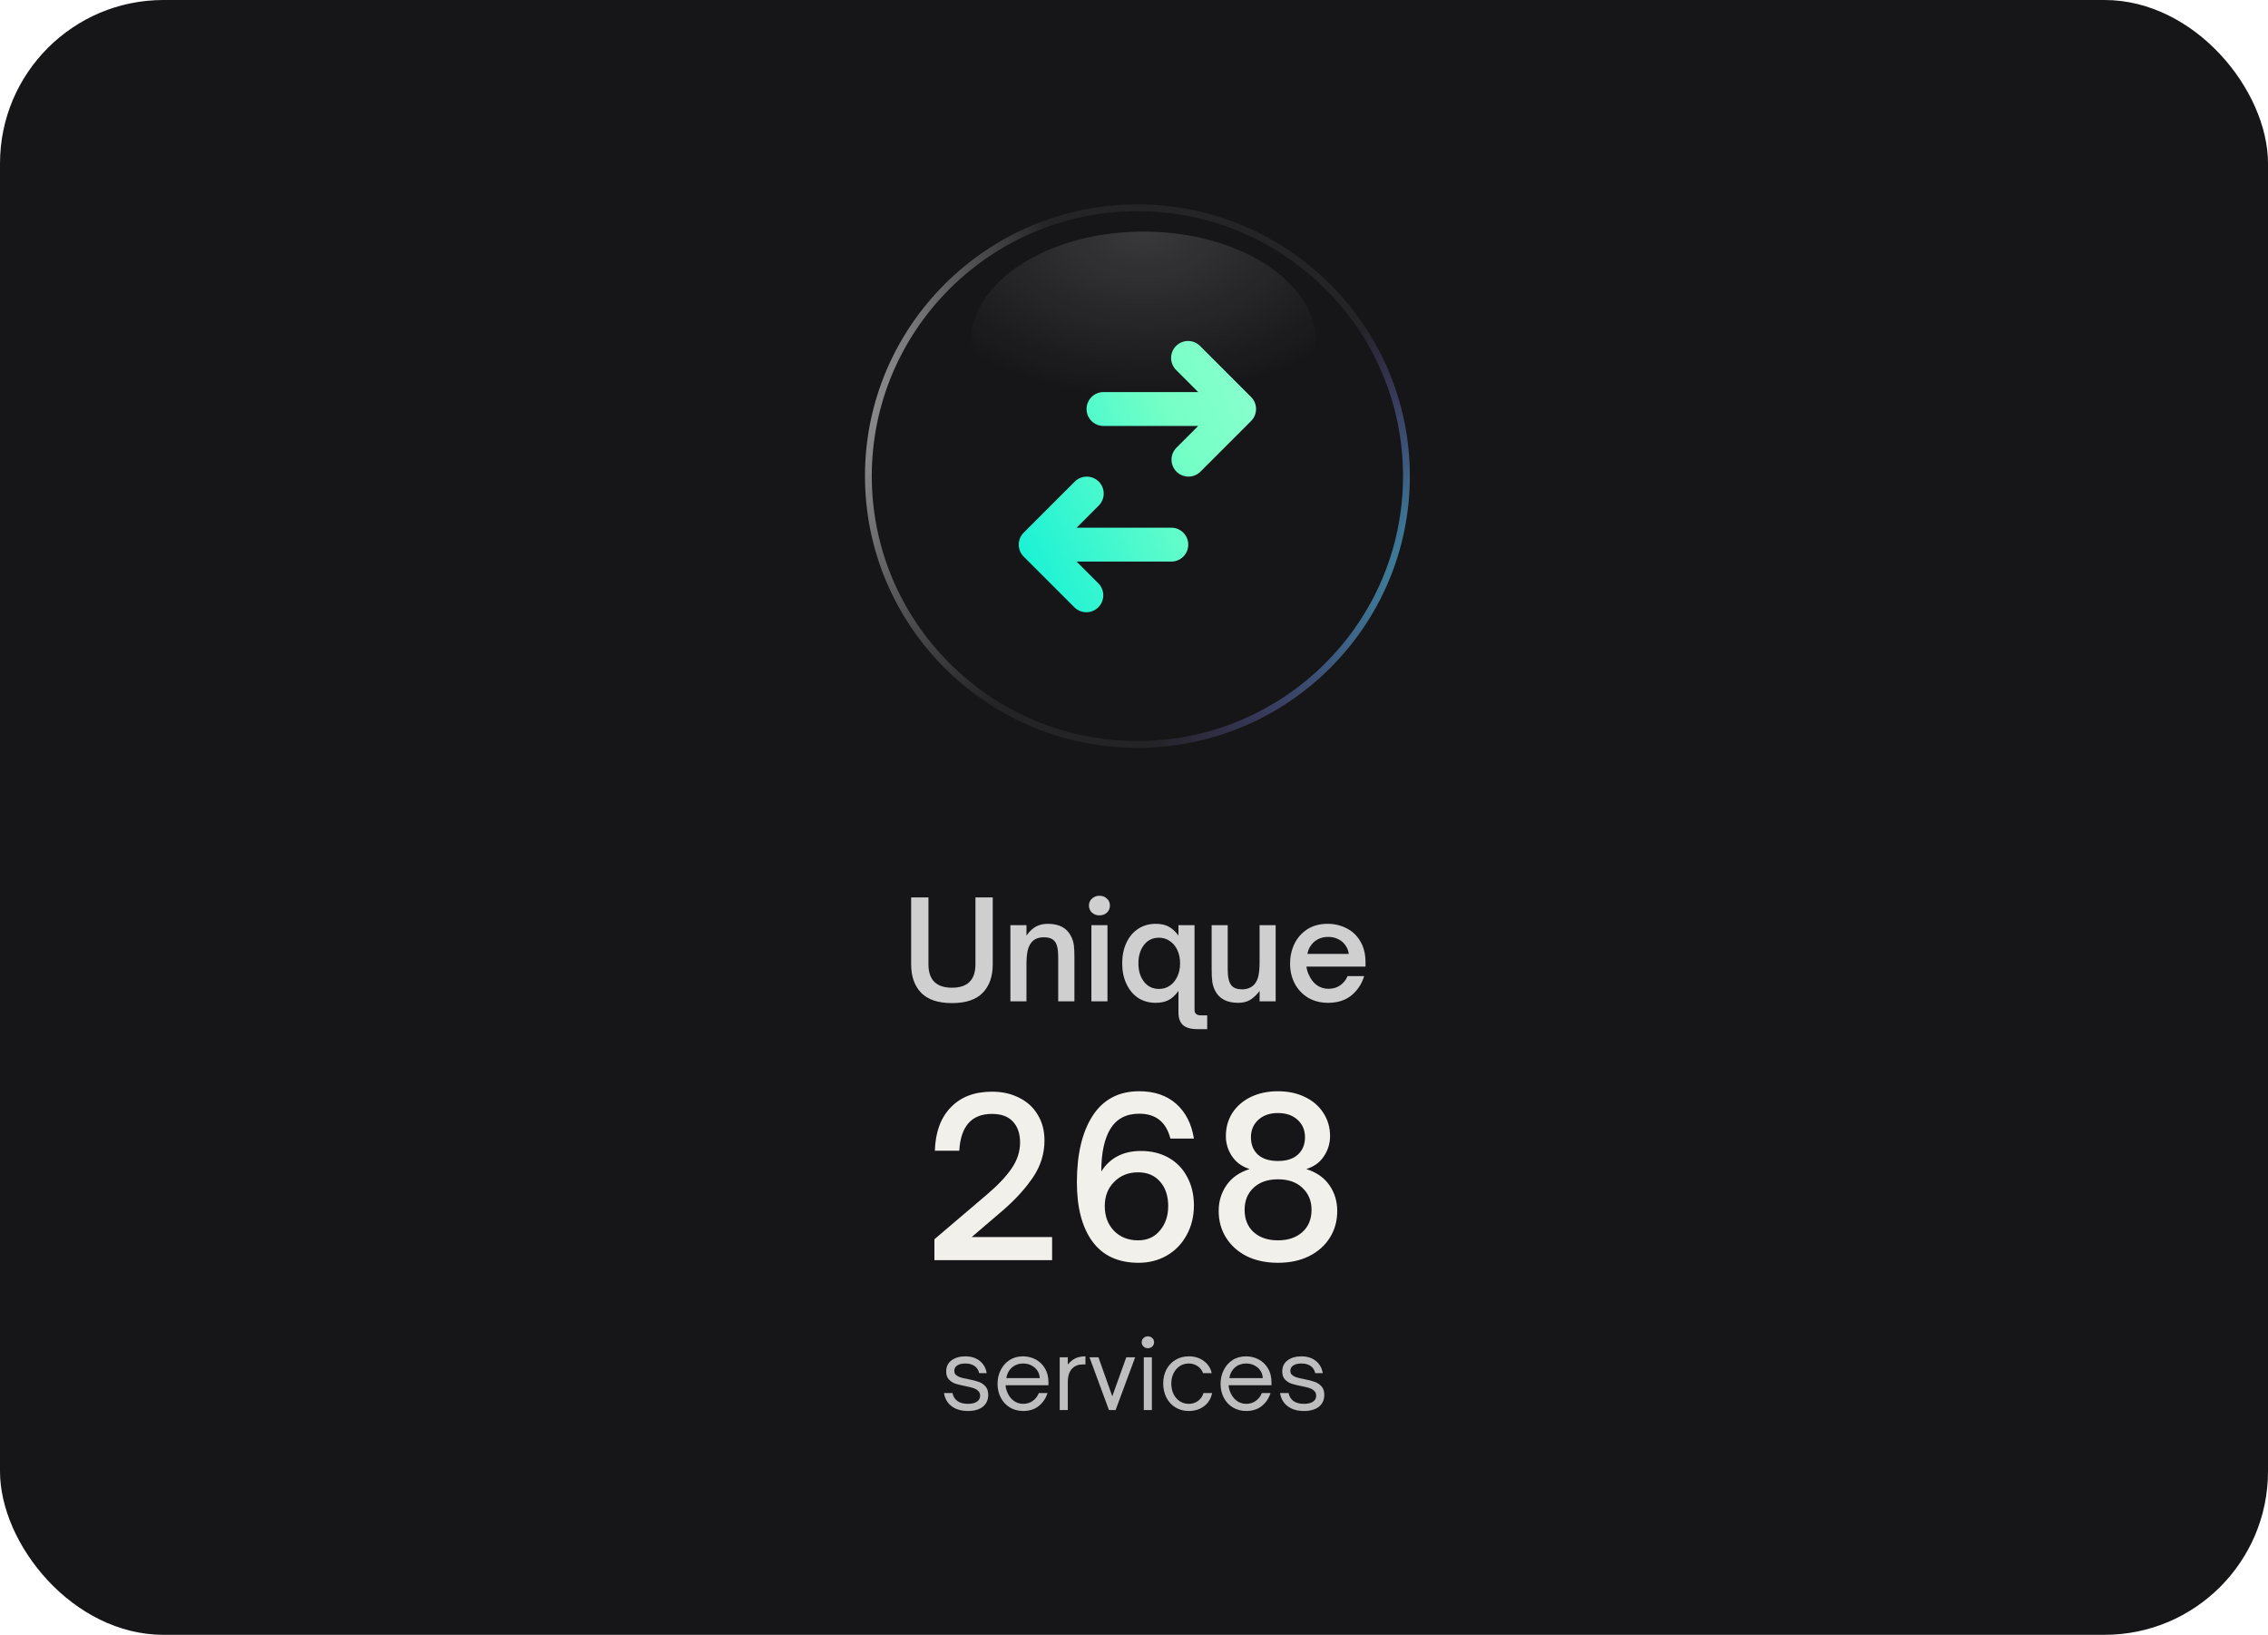 <?xml version="1.0" encoding="UTF-8"?> <svg xmlns="http://www.w3.org/2000/svg" width="333" height="240" viewBox="0 0 333 240" fill="none"> <rect width="333" height="240" rx="24" fill="#161518"></rect> <path d="M127.5 69.895C127.5 48.14 145.241 30.5 167 30.5C188.759 30.5 206.5 48.14 206.5 69.895C206.5 91.651 188.759 109.291 167 109.291C145.241 109.291 127.5 91.651 127.5 69.895Z" stroke="url(#paint0_radial_5944_5074)"></path> <path d="M127.5 69.895C127.5 48.14 145.241 30.5 167 30.5C188.759 30.5 206.5 48.14 206.5 69.895C206.5 91.651 188.759 109.291 167 109.291C145.241 109.291 127.5 91.651 127.5 69.895Z" stroke="url(#paint1_radial_5944_5074)"></path> <g filter="url(#filter0_f_5944_5074)"> <ellipse cx="167.885" cy="50.367" rx="25.385" ry="16.367" fill="url(#paint2_radial_5944_5074)" fill-opacity="0.15"></ellipse> </g> <path d="M162.022 57.556C161.362 57.556 160.729 57.818 160.262 58.285C159.795 58.752 159.533 59.385 159.533 60.045C159.533 60.705 159.795 61.338 160.262 61.805C160.729 62.271 161.362 62.534 162.022 62.534H175.925L172.707 65.752C172.253 66.221 172.003 66.85 172.008 67.502C172.014 68.155 172.276 68.779 172.737 69.241C173.199 69.702 173.823 69.964 174.475 69.97C175.128 69.975 175.757 69.724 176.226 69.271L183.693 61.804C184.159 61.338 184.421 60.705 184.421 60.045C184.421 59.385 184.159 58.752 183.693 58.285L176.226 50.818C175.997 50.581 175.722 50.391 175.418 50.261C175.115 50.13 174.788 50.062 174.458 50.059C174.127 50.056 173.799 50.119 173.493 50.244C173.188 50.369 172.91 50.554 172.676 50.788C172.442 51.021 172.257 51.299 172.132 51.605C172.007 51.911 171.944 52.239 171.947 52.569C171.95 52.9 172.019 53.226 172.149 53.53C172.28 53.834 172.469 54.108 172.707 54.338L175.925 57.556H162.022Z" fill="url(#paint3_linear_5944_5074)"></path> <path d="M171.978 82.445C172.638 82.445 173.271 82.183 173.738 81.716C174.204 81.249 174.466 80.616 174.466 79.956C174.466 79.296 174.204 78.663 173.738 78.196C173.271 77.729 172.638 77.467 171.978 77.467H158.075L161.293 74.249C161.531 74.019 161.72 73.745 161.851 73.441C161.981 73.137 162.05 72.811 162.053 72.48C162.055 72.15 161.992 71.822 161.867 71.516C161.742 71.21 161.557 70.932 161.324 70.699C161.09 70.465 160.812 70.28 160.506 70.155C160.2 70.03 159.873 69.967 159.542 69.97C159.212 69.973 158.885 70.041 158.581 70.172C158.278 70.302 158.003 70.492 157.774 70.73L150.307 78.196C149.84 78.663 149.578 79.296 149.578 79.956C149.578 80.616 149.84 81.249 150.307 81.716L157.774 89.182C158.243 89.635 158.872 89.886 159.524 89.881C160.177 89.875 160.801 89.613 161.262 89.152C161.724 88.69 161.986 88.066 161.991 87.413C161.997 86.761 161.746 86.132 161.293 85.663L158.075 82.445H171.978Z" fill="url(#paint4_linear_5944_5074)"></path> <path d="M139.78 147.26C137.753 147.26 136.247 146.76 135.26 145.76C134.273 144.747 133.78 143.347 133.78 141.56V131.74H136.32V141.56C136.32 143.853 137.473 145 139.78 145C142.073 145 143.22 143.853 143.22 141.56V131.74H145.76V141.56C145.76 143.347 145.267 144.747 144.28 145.76C143.307 146.76 141.807 147.26 139.78 147.26ZM148.351 147V135.82H150.711V137.34C151.177 136.7 151.657 136.253 152.151 136C152.644 135.747 153.204 135.62 153.831 135.62C155.511 135.62 156.651 136.227 157.251 137.44C157.477 137.88 157.617 138.327 157.671 138.78C157.724 139.233 157.751 139.793 157.751 140.46V147H155.371V140.46C155.371 139.873 155.324 139.393 155.231 139.02C155.151 138.647 155.011 138.353 154.811 138.14C154.491 137.78 153.984 137.6 153.291 137.6C152.477 137.6 151.871 137.84 151.471 138.32C151.204 138.627 151.011 139.033 150.891 139.54C150.771 140.047 150.711 140.74 150.711 141.62V147H148.351ZM162.605 147H160.245V135.82H162.605V147ZM161.425 134.38C160.999 134.38 160.632 134.247 160.325 133.98C160.032 133.7 159.885 133.353 159.885 132.94C159.885 132.527 160.032 132.187 160.325 131.92C160.632 131.64 160.999 131.5 161.425 131.5C161.865 131.5 162.232 131.64 162.525 131.92C162.819 132.187 162.965 132.527 162.965 132.94C162.965 133.353 162.819 133.7 162.525 133.98C162.232 134.247 161.865 134.38 161.425 134.38ZM175.767 151.08C174.833 151.08 174.14 150.88 173.687 150.48C173.247 150.08 173.027 149.46 173.027 148.62V145.48C172.547 146.133 172.047 146.587 171.527 146.84C171.007 147.093 170.393 147.22 169.687 147.22C168.713 147.22 167.853 146.98 167.107 146.5C166.373 146.007 165.8 145.32 165.387 144.44C164.973 143.56 164.767 142.553 164.767 141.42C164.767 140.287 164.973 139.28 165.387 138.4C165.8 137.52 166.373 136.84 167.107 136.36C167.853 135.867 168.713 135.62 169.687 135.62C170.407 135.62 171.02 135.747 171.527 136C172.047 136.253 172.547 136.7 173.027 137.34V135.82H175.387V148.22C175.387 148.527 175.467 148.74 175.627 148.86C175.787 148.993 176.027 149.06 176.347 149.06H177.247V151.08H175.767ZM170.167 145.18C170.767 145.18 171.3 145.02 171.767 144.7C172.233 144.38 172.6 143.933 172.867 143.36C173.133 142.787 173.267 142.14 173.267 141.42C173.267 140.7 173.133 140.053 172.867 139.48C172.6 138.907 172.227 138.46 171.747 138.14C171.28 137.82 170.753 137.66 170.167 137.66C169.247 137.66 168.513 138.013 167.967 138.72C167.42 139.427 167.147 140.327 167.147 141.42C167.147 142.513 167.42 143.413 167.967 144.12C168.513 144.827 169.247 145.18 170.167 145.18ZM181.8 147.22C180.12 147.22 178.98 146.607 178.38 145.38C178.207 145.02 178.08 144.62 178 144.18C177.933 143.727 177.9 143.12 177.9 142.36V135.82H180.26V142.38C180.26 143.5 180.453 144.273 180.84 144.7C181.16 145.06 181.667 145.24 182.36 145.24C183.12 145.24 183.72 145 184.16 144.52C184.44 144.213 184.64 143.807 184.76 143.3C184.88 142.78 184.94 142.087 184.94 141.22V135.82H187.3V147H184.94V145.48C184.473 146.093 183.993 146.54 183.5 146.82C183.02 147.087 182.453 147.22 181.8 147.22ZM194.994 147.22C193.901 147.22 192.928 146.973 192.074 146.48C191.234 145.973 190.581 145.287 190.114 144.42C189.648 143.54 189.414 142.553 189.414 141.46C189.414 140.447 189.621 139.493 190.034 138.6C190.461 137.707 191.088 136.987 191.914 136.44C192.754 135.893 193.761 135.62 194.934 135.62C195.921 135.62 196.834 135.833 197.674 136.26C198.528 136.673 199.208 137.307 199.714 138.16C200.234 139.013 200.494 140.06 200.494 141.3V141.9H191.814C191.894 142.42 192.021 142.833 192.194 143.14C192.461 143.767 192.841 144.26 193.334 144.62C193.841 144.98 194.414 145.16 195.054 145.16C195.734 145.16 196.314 144.987 196.794 144.64C197.288 144.28 197.641 143.833 197.854 143.3H200.294C199.934 144.46 199.308 145.407 198.414 146.14C197.521 146.86 196.381 147.22 194.994 147.22ZM198.034 140.04C197.981 139.627 197.861 139.273 197.674 138.98C197.408 138.513 197.041 138.16 196.574 137.92C196.108 137.667 195.588 137.54 195.014 137.54C194.428 137.54 193.908 137.667 193.454 137.92C193.001 138.16 192.634 138.513 192.354 138.98C192.181 139.247 192.048 139.6 191.954 140.04H198.034Z" fill="#CFCFCF"></path> <path d="M137.196 185V181.928L144.94 175.336C146.561 173.949 147.767 172.669 148.556 171.496C149.367 170.301 149.772 169.043 149.772 167.72C149.772 166.419 149.42 165.395 148.716 164.648C148.033 163.901 147.009 163.528 145.644 163.528C142.657 163.528 141.057 165.331 140.844 168.936H137.26C137.345 166.205 138.124 164.083 139.596 162.568C141.068 161.032 143.084 160.264 145.644 160.264C147.159 160.264 148.492 160.563 149.644 161.16C150.817 161.736 151.724 162.568 152.364 163.656C153.025 164.723 153.356 165.981 153.356 167.432C153.356 169.352 152.801 171.144 151.692 172.808C150.583 174.451 149.121 176.061 147.308 177.64L142.668 181.608H154.476V185H137.196ZM167.169 185.384C164.182 185.384 161.921 184.339 160.385 182.248C158.87 180.157 158.113 177.267 158.113 173.576C158.113 169.459 158.881 166.205 160.417 163.816C161.974 161.405 164.257 160.2 167.265 160.2C169.505 160.2 171.318 160.819 172.705 162.056C174.091 163.293 174.955 164.989 175.297 167.144H171.841C171.222 164.712 169.697 163.496 167.265 163.496C165.366 163.496 163.958 164.232 163.041 165.704C162.145 167.176 161.697 169.267 161.697 171.976C162.977 169.971 164.918 168.968 167.521 168.968C169.057 168.968 170.411 169.299 171.585 169.96C172.758 170.621 173.665 171.56 174.305 172.776C174.966 173.992 175.297 175.389 175.297 176.968C175.297 178.568 174.945 180.008 174.241 181.288C173.558 182.568 172.598 183.571 171.361 184.296C170.123 185.021 168.726 185.384 167.169 185.384ZM167.105 182.088C168.449 182.088 169.515 181.608 170.305 180.648C171.115 179.688 171.521 178.493 171.521 177.064C171.521 175.571 171.126 174.376 170.337 173.48C169.547 172.563 168.47 172.104 167.105 172.104C165.675 172.104 164.502 172.573 163.585 173.512C162.667 174.429 162.209 175.613 162.209 177.064C162.209 178.536 162.657 179.741 163.553 180.68C164.47 181.619 165.654 182.088 167.105 182.088ZM187.637 185.384C185.909 185.384 184.384 185.064 183.061 184.424C181.76 183.763 180.747 182.856 180.021 181.704C179.296 180.552 178.933 179.24 178.933 177.768C178.933 176.36 179.317 175.101 180.085 173.992C180.853 172.883 181.984 172.093 183.477 171.624C182.347 171.261 181.483 170.632 180.885 169.736C180.288 168.84 179.989 167.859 179.989 166.792C179.989 165.512 180.309 164.371 180.949 163.368C181.611 162.365 182.517 161.587 183.669 161.032C184.843 160.477 186.165 160.2 187.637 160.2C189.109 160.2 190.421 160.477 191.573 161.032C192.747 161.587 193.653 162.365 194.293 163.368C194.955 164.371 195.285 165.512 195.285 166.792C195.285 167.859 194.987 168.84 194.389 169.736C193.813 170.632 192.949 171.261 191.797 171.624C193.291 172.093 194.422 172.883 195.19 173.992C195.957 175.101 196.341 176.36 196.341 177.768C196.341 179.24 195.979 180.552 195.253 181.704C194.528 182.856 193.504 183.763 192.181 184.424C190.88 185.064 189.365 185.384 187.637 185.384ZM187.637 170.44C188.896 170.44 189.867 170.131 190.549 169.512C191.253 168.872 191.606 168.019 191.606 166.952C191.606 165.907 191.243 165.053 190.517 164.392C189.792 163.731 188.832 163.4 187.637 163.4C186.443 163.4 185.483 163.731 184.757 164.392C184.032 165.053 183.669 165.907 183.669 166.952C183.669 168.019 184.011 168.872 184.693 169.512C185.397 170.131 186.379 170.44 187.637 170.44ZM187.637 182.088C189.109 182.088 190.293 181.693 191.189 180.904C192.107 180.093 192.566 178.995 192.566 177.608C192.566 176.285 192.117 175.208 191.221 174.376C190.347 173.544 189.152 173.128 187.637 173.128C186.123 173.128 184.928 173.544 184.053 174.376C183.179 175.187 182.741 176.264 182.741 177.608C182.741 178.995 183.189 180.093 184.085 180.904C184.981 181.693 186.165 182.088 187.637 182.088Z" fill="#F1F0EB"></path> <path d="M142.116 207.14C141.136 207.14 140.338 206.907 139.722 206.44C139.106 205.973 138.733 205.329 138.602 204.508H139.848C139.951 205.003 140.189 205.39 140.562 205.67C140.945 205.95 141.467 206.09 142.13 206.09C142.671 206.09 143.101 205.987 143.418 205.782C143.745 205.577 143.908 205.283 143.908 204.9C143.908 204.601 143.81 204.363 143.614 204.186C143.427 203.999 143.185 203.859 142.886 203.766C142.597 203.673 142.209 203.579 141.724 203.486C141.117 203.365 140.627 203.243 140.254 203.122C139.89 202.991 139.577 202.786 139.316 202.506C139.055 202.226 138.924 201.839 138.924 201.344C138.924 200.644 139.185 200.098 139.708 199.706C140.24 199.314 140.917 199.118 141.738 199.118C142.578 199.118 143.278 199.337 143.838 199.776C144.398 200.215 144.743 200.817 144.874 201.582H143.768C143.656 201.106 143.423 200.751 143.068 200.518C142.713 200.285 142.27 200.168 141.738 200.168C141.225 200.168 140.823 200.266 140.534 200.462C140.254 200.649 140.114 200.91 140.114 201.246C140.114 201.507 140.203 201.713 140.38 201.862C140.557 202.011 140.777 202.128 141.038 202.212C141.299 202.287 141.668 202.371 142.144 202.464C142.769 202.585 143.278 202.716 143.67 202.856C144.062 202.987 144.398 203.206 144.678 203.514C144.958 203.813 145.098 204.233 145.098 204.774C145.098 205.502 144.837 206.081 144.314 206.51C143.791 206.93 143.059 207.14 142.116 207.14ZM150.231 207.14C149.503 207.14 148.85 206.967 148.271 206.622C147.702 206.277 147.258 205.801 146.941 205.194C146.624 204.587 146.465 203.906 146.465 203.15C146.465 202.431 146.614 201.769 146.913 201.162C147.212 200.546 147.641 200.051 148.201 199.678C148.77 199.305 149.438 199.118 150.203 199.118C150.866 199.118 151.482 199.267 152.051 199.566C152.62 199.865 153.078 200.303 153.423 200.882C153.768 201.451 153.941 202.137 153.941 202.94V203.36H147.641C147.66 203.631 147.711 203.887 147.795 204.13C147.991 204.727 148.304 205.203 148.733 205.558C149.172 205.913 149.666 206.09 150.217 206.09C150.777 206.09 151.258 205.941 151.659 205.642C152.06 205.343 152.35 204.965 152.527 204.508H153.801C153.549 205.292 153.12 205.927 152.513 206.412C151.906 206.897 151.146 207.14 150.231 207.14ZM152.667 202.31C152.648 202.03 152.592 201.778 152.499 201.554C152.303 201.115 152 200.775 151.589 200.532C151.188 200.289 150.735 200.168 150.231 200.168C149.718 200.168 149.265 200.289 148.873 200.532C148.49 200.775 148.192 201.115 147.977 201.554C147.884 201.759 147.809 202.011 147.753 202.31H152.667ZM155.592 207V199.258H156.782V200.322C157.136 199.893 157.514 199.585 157.916 199.398C158.317 199.211 158.784 199.118 159.316 199.118H159.372V200.308H158.966C158.34 200.308 157.841 200.495 157.468 200.868C157.01 201.307 156.782 201.993 156.782 202.926V207H155.592ZM163.8 207H162.82L159.964 199.258H161.28L163.31 204.984L165.368 199.258H166.67L163.8 207ZM169.127 207H167.937V199.258H169.127V207ZM168.539 197.928C168.287 197.928 168.073 197.844 167.895 197.676C167.718 197.499 167.629 197.289 167.629 197.046C167.629 196.803 167.718 196.598 167.895 196.43C168.073 196.262 168.287 196.178 168.539 196.178C168.791 196.178 169.006 196.262 169.183 196.43C169.361 196.598 169.449 196.803 169.449 197.046C169.449 197.289 169.361 197.499 169.183 197.676C169.006 197.844 168.791 197.928 168.539 197.928ZM174.539 207.14C173.811 207.14 173.163 206.967 172.593 206.622C172.024 206.277 171.581 205.796 171.263 205.18C170.946 204.564 170.787 203.869 170.787 203.094C170.787 202.338 170.946 201.657 171.263 201.05C171.581 200.443 172.024 199.972 172.593 199.636C173.163 199.291 173.811 199.118 174.539 199.118C175.407 199.118 176.14 199.342 176.737 199.79C177.344 200.229 177.736 200.826 177.913 201.582H176.639C176.49 201.153 176.224 200.812 175.841 200.56C175.468 200.299 175.034 200.168 174.539 200.168C174.054 200.168 173.615 200.294 173.223 200.546C172.841 200.798 172.537 201.148 172.313 201.596C172.089 202.035 171.977 202.534 171.977 203.094C171.977 203.673 172.085 204.191 172.299 204.648C172.523 205.096 172.831 205.451 173.223 205.712C173.615 205.964 174.054 206.09 174.539 206.09C175.071 206.09 175.529 205.945 175.911 205.656C176.303 205.367 176.565 204.984 176.695 204.508H177.969C177.801 205.329 177.405 205.973 176.779 206.44C176.163 206.907 175.417 207.14 174.539 207.14ZM182.975 207.14C182.247 207.14 181.594 206.967 181.015 206.622C180.446 206.277 180.002 205.801 179.685 205.194C179.368 204.587 179.209 203.906 179.209 203.15C179.209 202.431 179.358 201.769 179.657 201.162C179.956 200.546 180.385 200.051 180.945 199.678C181.514 199.305 182.182 199.118 182.947 199.118C183.61 199.118 184.226 199.267 184.795 199.566C185.364 199.865 185.822 200.303 186.167 200.882C186.512 201.451 186.685 202.137 186.685 202.94V203.36H180.385C180.404 203.631 180.455 203.887 180.539 204.13C180.735 204.727 181.048 205.203 181.477 205.558C181.916 205.913 182.41 206.09 182.961 206.09C183.521 206.09 184.002 205.941 184.403 205.642C184.804 205.343 185.094 204.965 185.271 204.508H186.545C186.293 205.292 185.864 205.927 185.257 206.412C184.65 206.897 183.89 207.14 182.975 207.14ZM185.411 202.31C185.392 202.03 185.336 201.778 185.243 201.554C185.047 201.115 184.744 200.775 184.333 200.532C183.932 200.289 183.479 200.168 182.975 200.168C182.462 200.168 182.009 200.289 181.617 200.532C181.234 200.775 180.936 201.115 180.721 201.554C180.628 201.759 180.553 202.011 180.497 202.31H185.411ZM191.458 207.14C190.478 207.14 189.68 206.907 189.064 206.44C188.448 205.973 188.074 205.329 187.944 204.508H189.19C189.292 205.003 189.53 205.39 189.904 205.67C190.286 205.95 190.809 206.09 191.472 206.09C192.013 206.09 192.442 205.987 192.76 205.782C193.086 205.577 193.25 205.283 193.25 204.9C193.25 204.601 193.152 204.363 192.956 204.186C192.769 203.999 192.526 203.859 192.228 203.766C191.938 203.673 191.551 203.579 191.066 203.486C190.459 203.365 189.969 203.243 189.596 203.122C189.232 202.991 188.919 202.786 188.658 202.506C188.396 202.226 188.266 201.839 188.266 201.344C188.266 200.644 188.527 200.098 189.05 199.706C189.582 199.314 190.258 199.118 191.08 199.118C191.92 199.118 192.62 199.337 193.18 199.776C193.74 200.215 194.085 200.817 194.216 201.582H193.11C192.998 201.106 192.764 200.751 192.41 200.518C192.055 200.285 191.612 200.168 191.08 200.168C190.566 200.168 190.165 200.266 189.876 200.462C189.596 200.649 189.456 200.91 189.456 201.246C189.456 201.507 189.544 201.713 189.722 201.862C189.899 202.011 190.118 202.128 190.38 202.212C190.641 202.287 191.01 202.371 191.486 202.464C192.111 202.585 192.62 202.716 193.012 202.856C193.404 202.987 193.74 203.206 194.02 203.514C194.3 203.813 194.44 204.233 194.44 204.774C194.44 205.502 194.178 206.081 193.656 206.51C193.133 206.93 192.4 207.14 191.458 207.14Z" fill="#BEBEBE"></path> <defs> <filter id="filter0_f_5944_5074" x="129.545" y="21.046" width="76.679" height="58.644" filterUnits="userSpaceOnUse" color-interpolation-filters="sRGB"> <feFlood flood-opacity="0" result="BackgroundImageFix"></feFlood> <feBlend mode="normal" in="SourceGraphic" in2="BackgroundImageFix" result="shape"></feBlend> <feGaussianBlur stdDeviation="6.477" result="effect1_foregroundBlur_5944_5074"></feGaussianBlur> </filter> <radialGradient id="paint0_radial_5944_5074" cx="0" cy="0" r="1" gradientUnits="userSpaceOnUse" gradientTransform="translate(84.403 38.163) rotate(35.041) scale(92.151 54.388)"> <stop stop-color="white"></stop> <stop offset="1" stop-color="white" stop-opacity="0.06"></stop> </radialGradient> <radialGradient id="paint1_radial_5944_5074" cx="0" cy="0" r="1" gradientUnits="userSpaceOnUse" gradientTransform="translate(230.421 83.401) rotate(161.385) scale(66.843 45.178)"> <stop stop-color="#27F4D4"></stop> <stop offset="1" stop-color="#865CFF" stop-opacity="0"></stop> <stop offset="1" stop-color="#37F6D1" stop-opacity="0"></stop> </radialGradient> <radialGradient id="paint2_radial_5944_5074" cx="0" cy="0" r="1" gradientUnits="userSpaceOnUse" gradientTransform="translate(167.885 34) rotate(90) scale(24.257 37.625)"> <stop stop-color="white"></stop> <stop offset="1" stop-color="white" stop-opacity="0"></stop> </radialGradient> <linearGradient id="paint3_linear_5944_5074" x1="154" y1="96" x2="202.659" y2="74.39" gradientUnits="userSpaceOnUse"> <stop stop-color="#14F1D6"></stop> <stop offset="0.573" stop-color="#75FFC6"></stop> <stop offset="0.896" stop-color="#8FFFD1"></stop> </linearGradient> <linearGradient id="paint4_linear_5944_5074" x1="154" y1="96" x2="202.659" y2="74.39" gradientUnits="userSpaceOnUse"> <stop stop-color="#14F1D6"></stop> <stop offset="0.573" stop-color="#75FFC6"></stop> <stop offset="0.896" stop-color="#8FFFD1"></stop> </linearGradient> </defs> </svg> 